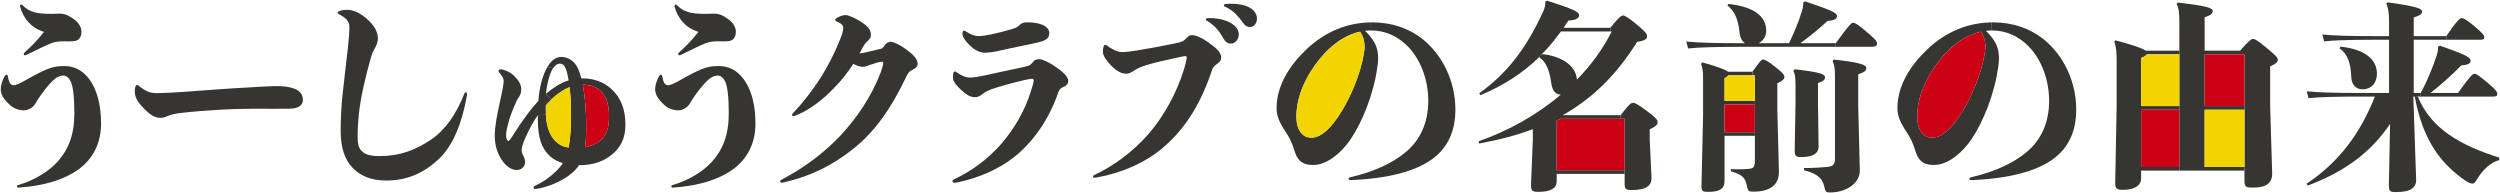 <svg xmlns="http://www.w3.org/2000/svg" id="_&#x30EC;&#x30A4;&#x30E4;&#x30FC;_2" data-name="&#x30EC;&#x30A4;&#x30E4;&#x30FC; 2" viewBox="0 0 865.36 66.87"><defs><style>      .cls-1 {        fill: none;        isolation: isolate;      }      .cls-2 {        fill: #f2d500;      }      .cls-3 {        fill: #cc0014;      }      .cls-4 {        fill: #363532;      }    </style></defs><g id="Graphic_Elements" data-name="Graphic Elements"><g class="cls-1"><g><path class="cls-4" d="m865.11,54.57v.84c-2.94.78-5.67,3.3-7.49,6.31-.91,1.47-1.19,1.82-1.68,1.82s-1.26-.14-2.31-.84c-8.64-5.86-14.92-14.01-17.74-29.07l1.01-.2c4.62,11.27,14.98,16.94,28.21,21.14Z"></path><path class="cls-4" d="m861.26,28.81c2.94,2.45,3.15,3.15,3.15,3.78s-.35.84-1.47.84h-12.11v-1.26c3.92-5.46,4.97-6.65,5.74-6.65.63,0,1.75.84,4.69,3.29Z"></path><path class="cls-4" d="m856.57,9.14c2.94,2.45,3.36,3.15,3.36,3.78s-.35.84-1.47.84h-11.69v-1.26c3.64-5.32,4.69-6.23,5.32-6.23s1.54.42,4.48,2.87Z"></path><path class="cls-4" d="m855.17,20.97c0,1.05-.84,1.47-3.22,1.68-3.01,3.08-7.21,6.86-10.64,9.52h9.52v1.26h-12.88v-1.26c2.24-4.2,4.13-8.82,5.46-12.88.35-1.05.56-2.1.49-3.08l.63-.42c8.68,3.08,10.64,3.99,10.64,5.18Z"></path><path class="cls-4" d="m846.77,12.5v1.26h-11.27v18.41h2.45v1.26h-1.05l-1.01.2c-.01-.06-.03-.13-.04-.2h-.49l.98,28.85c0,3.08-2.52,4.2-7,4.2-2.03,0-2.45-.21-2.45-2.45l.42-21.15c-6.72,10.01-16.03,16.67-28.5,21.36l-.42-.63c11.56-7.71,18.7-17.72,23.67-30.18h-5.81c-7.21,0-13.51.14-17.16.56l-.63-2.38c4.07.42,10.37.56,17.79.56h10.71V13.76h-5.32c-4.3,0-8.28.05-11.56.18-2.23.09-4.12.21-5.59.38l-.63-2.38c4.06.42,10.36.56,17.78.56h5.32v-4.76c0-3.57-.35-5.32-.98-6.44l.49-.49c10.78,1.47,11.9,2.31,11.9,3.15,0,.77-.49,1.33-2.87,2.1v6.44h11.27Z"></path><path class="cls-4" d="m822.76,25.52c0,2.94-1.68,5.39-5.04,5.39-2.24,0-3.78-1.61-3.85-4.34-.14-4.34-1.19-7.98-4.06-9.8l.35-.63c8.33.91,12.6,4.34,12.6,9.38Z"></path><path class="cls-4" d="m788.46,20.76c0,.63-.56,1.26-2.66,2.24v13.65l.7,23.46c0,3.78-2.8,4.83-6.72,4.83-2.38,0-2.87-.28-2.87-2.38V18.8h-1.54v-1.26c3.08-3.43,3.92-4.06,4.41-4.06.63,0,1.4.28,4.69,3.01s3.99,3.43,3.99,4.27Z"></path><path class="cls-4" d="m776.91,57.8v1.26h-22.54V7.81c0-3.57-.28-5.46-.98-6.44l.49-.49c9.17,1.05,12.04,1.82,12.04,2.87,0,.91-.49,1.47-2.8,2.24v11.55h12.25v1.26h-12.25v17.92h13.79v1.26h-13.79v19.82h13.79Z"></path><rect class="cls-2" x="763.12" y="37.98" width="13.79" height="19.82"></rect><polygon class="cls-3" points="776.91 18.8 776.91 36.72 763.12 36.72 763.12 18.8 775.37 18.8 776.91 18.8"></polygon><path class="cls-4" d="m754.37,57.8v1.26h-13.23v2.66c0,2.38-2.1,3.99-6.23,3.99-2.25,0-2.74-.42-2.74-2.52l.49-26.33v-15.96c0-2.66-.13-4.76-.83-6.44l.49-.49c6.44,1.75,9.38,2.8,10.43,3.57h11.62v1.26h-11.27c-.21.42-.7.77-1.96,1.26v16.66h13.23v1.26h-13.23v19.82h13.23Z"></path><rect class="cls-3" x="741.14" y="37.98" width="13.23" height="19.82"></rect><path class="cls-2" d="m754.37,18.8v17.92h-13.23v-16.66c1.26-.49,1.75-.84,1.96-1.26h11.27Z"></path><path class="cls-4" d="m718.67,37.91c0,7.21-2.38,13.09-8.19,17.29-5.6,3.99-14.7,6.59-28.07,7.15-.49,0-.7-.21-.7-.42s.14-.49.56-.56c7.84-1.82,14.49-4.76,19.18-8.69,5.25-4.34,7.84-10.5,7.84-17.78s-2.66-14.28-7-18.76c-3.5-3.57-7.84-5.6-12.81-5.6l-.07-2.79c.14-.01.28-.01.42-.01,6.79,0,12.74,2.03,17.5,5.81,7,5.6,11.34,14.7,11.34,24.36Z"></path><path class="cls-4" d="m691.93,20.27c0,1.4-.35,3.85-.77,6.02-1.96,9.87-6.3,19.04-10.15,23.8-3.64,4.48-7.84,7.01-11.55,7.01-3.01,0-5.25-.78-6.51-4.98-.49-1.54-1.12-3.36-2.18-5.11-2.03-3.29-3.99-5.74-3.99-9.59,0-7.63,4.34-14.63,10.23-20.23,6.4-6.13,14.09-9.34,22.4-9.44l.07,2.79c-.7,0-1.4.07-2.1.14,1.05.91,2.03,2.1,2.8,3.29,1.4,2.1,1.75,4.13,1.75,6.3Zm-4.69-4.06c0-.98-.14-2.24-.56-3.36-.28-.7-.63-1.33-.98-1.89-5.18,1.12-10.01,4.55-13.93,9.38-4.83,5.95-8.12,12.95-8.12,20.02,0,2.59.56,4.13,1.26,5.18,1.12,1.54,2.17,2.1,4.06,2.1,2.31,0,4.83-1.68,7.49-5.04,3.92-4.83,8.12-13.37,10.01-21.42.35-1.61.77-3.64.77-4.97Z"></path><path class="cls-3" d="m686.68,12.85c.42,1.12.56,2.38.56,3.36,0,1.33-.42,3.36-.77,4.97-1.89,8.05-6.09,16.59-10.01,21.42-2.66,3.36-5.18,5.04-7.49,5.04-1.89,0-2.94-.56-4.06-2.1-.7-1.05-1.26-2.59-1.26-5.18,0-7.07,3.29-14.07,8.12-20.02,3.92-4.83,8.75-8.26,13.93-9.38.35.56.7,1.19.98,1.89Z"></path><path class="cls-4" d="m649.72,15.02c0,.91-.42,1.19-2.38,1.19h-11.9v-1.26c4.48-6.16,5.39-7.07,5.95-7.07s1.4.28,4.41,2.87c3.29,2.8,3.92,3.5,3.92,4.27Z"></path><path class="cls-4" d="m646.01,23.49c0,.91-.49,1.47-2.8,2.24v10.92l.56,22.41c0,4.48-4.83,7.56-10.36,7.56-1.4,0-1.54-.28-1.89-1.82-.56-2.52-1.75-4.55-7.07-5.88v-.77c3.36,0,5.81-.14,7.84-.35,2.17-.21,2.87-.78,2.87-2.88v-28.49c0-2.8-.21-3.99-.84-5.32l.49-.49c8.96.98,11.2,1.82,11.2,2.87Z"></path><path class="cls-4" d="m635.44,14.95v1.26h-16.17v-1.26c1.89-3.99,3.22-7.07,4.41-10.99.35-1.05.56-2.1.49-3.08l.63-.42c9.17,3.15,11.06,3.92,11.06,5.11,0,1.05-1.12,1.54-3.29,1.68-3.08,2.87-6.37,5.53-9.38,7.7h12.25Z"></path><path class="cls-4" d="m631.73,26.85c0,.7-.77,1.4-2.45,1.89v6.65l.21,15.33c0,2.73-2.52,3.64-5.95,3.64-1.96,0-2.31-.34-2.31-2.45l.28-16.66v-5.46c0-3.08-.21-4.27-.77-5.25l.49-.56c9.31,1.05,10.5,1.75,10.5,2.87Z"></path><path class="cls-4" d="m619.27,14.95v1.26h-17.78c-6.09,0-13.52.14-17.16.56l-.63-2.38c4.06.42,11.7.56,17.79.56h2.52c-.98-.63-1.68-1.82-1.89-3.78-.49-4.48-1.54-7.14-4.2-9.31l.35-.49c8.61.91,13.09,4.13,13.09,9.24,0,1.89-.98,3.5-2.59,4.34h10.5Z"></path><path class="cls-4" d="m617.66,26.64c0,.77-.7,1.33-2.45,2.17v9.17l.56,21.57c0,4.9-3.78,6.79-8.68,6.79-1.82,0-2.03-.14-2.38-1.89-.56-3.01-1.68-3.99-5.6-5.18v-.71c2.59.08,4.13.08,6.37-.13,1.33-.15,1.96-.49,1.96-2.74v-29.61h-.84v-1.26c2.45-3.43,3.08-4.2,3.64-4.2.7,0,1.54.42,4.41,2.66,2.38,1.89,3.01,2.59,3.01,3.36Z"></path><path class="cls-4" d="m607.44,45.75v1.26h-10.5v15.69c0,2.73-1.82,3.71-5.68,3.71-1.96,0-2.3-.28-2.3-2.03l.55-24.16v-12.95c0-2.59-.14-3.57-.7-5.18l.49-.49c5.68,1.61,7.99,2.52,8.76,3.22h8.54v1.26h-8.33c-.28.35-.7.63-1.33.98v7.84h10.5v1.26h-10.5v9.59h10.5Z"></path><rect class="cls-3" x="596.94" y="36.16" width="10.5" height="9.59"></rect><path class="cls-2" d="m607.44,26.08v8.82h-10.5v-7.84c.63-.35,1.05-.63,1.33-.98h9.17Z"></path><path class="cls-4" d="m573.77,42.25c0,.84-.49,1.47-2.73,2.52v3.64l.63,13.24c0,2.73-2.03,4.13-6.93,4.13-2.03,0-2.38-.42-2.38-2.24v-22.41h-1.4v-1.26c2.73-3.5,3.5-4.27,4.27-4.27s1.54.42,4.62,2.66c3.01,2.24,3.92,3.15,3.92,3.99Z"></path><path class="cls-4" d="m566.84,8.72c2.8,2.31,3.29,3.08,3.29,3.92s-.98,1.54-3.43,1.82c-6.65,10.64-14.7,19.18-25.76,25.41h20.02v1.26h-20.86c-.28.21-.7.35-1.26.56v17.23h23.52v1.26h-23.52v2.66c0,2.24-1.96,3.57-6.3,3.57-2.17,0-2.59-.35-2.59-2.45l.63-15.62v-3.64c-5.53,2.1-11.62,3.71-18.56,4.97l-.21-.77c10.65-3.71,20.38-9.31,28.43-16.1-1.68-.21-2.94-1.19-3.29-4.13-.63-4.48-1.82-7.28-4.2-8.89l.98-1.05c5.04.42,11.69,3.01,12.11,8.82,5.04-5.11,9.1-10.78,12.04-16.66h-.49v-1.26c2.8-3.5,3.78-4.27,4.41-4.27.7,0,2.1.91,5.04,3.36Z"></path><path class="cls-3" d="m562.36,41.13v17.79h-23.52v-17.23c.56-.21.98-.35,1.26-.56h22.26Z"></path><path class="cls-4" d="m557.39,9.63v1.26h-17.08c-2.03,2.73-4.13,5.39-6.58,7.84l-.98,1.05c-5.74,5.6-12.33,9.8-20.31,13.16l-.42-.63c8.97-6.51,15.76-14.42,22.13-28.28.56-1.26.77-2.17.77-3.5l.63-.28c9.31,2.94,11.06,3.92,11.06,5.04,0,1.05-1.33,1.75-3.71,1.82l-1.68,2.52h16.17Z"></path><path class="cls-4" d="m503.77,37.91c0,7.21-2.38,13.09-8.19,17.29-5.6,3.99-14.7,6.59-28.07,7.15-.49,0-.7-.21-.7-.42s.14-.49.56-.56c7.84-1.82,14.49-4.76,19.18-8.69,5.25-4.34,7.84-10.5,7.84-17.78s-2.66-14.28-7-18.76c-3.5-3.57-7.84-5.6-12.81-5.6l-.07-2.79c.14-.01.28-.01.42-.01,6.79,0,12.74,2.03,17.5,5.81,7,5.6,11.34,14.7,11.34,24.36Z"></path><path class="cls-4" d="m477.03,20.27c0,1.4-.35,3.85-.77,6.02-1.96,9.87-6.3,19.04-10.15,23.8-3.64,4.48-7.84,7.01-11.55,7.01-3.01,0-5.25-.78-6.52-4.98-.48-1.54-1.12-3.36-2.17-5.11-2.03-3.29-3.99-5.74-3.99-9.59,0-7.63,4.35-14.63,10.23-20.23,6.4-6.13,14.09-9.34,22.4-9.44l.07,2.79c-.7,0-1.4.07-2.1.14,1.05.91,2.03,2.1,2.8,3.29,1.4,2.1,1.75,4.13,1.75,6.3Zm-4.69-4.06c0-.98-.14-2.24-.56-3.36-.28-.7-.63-1.33-.98-1.89-5.18,1.12-10.01,4.55-13.93,9.38-4.83,5.95-8.12,12.95-8.12,20.02,0,2.59.56,4.13,1.26,5.18,1.12,1.54,2.17,2.1,4.06,2.1,2.31,0,4.83-1.68,7.49-5.04,3.92-4.83,8.12-13.37,10.01-21.42.35-1.61.77-3.64.77-4.97Z"></path><path class="cls-2" d="m471.78,12.85c.42,1.12.56,2.38.56,3.36,0,1.33-.42,3.36-.77,4.97-1.89,8.05-6.09,16.59-10.01,21.42-2.66,3.36-5.18,5.04-7.49,5.04-1.89,0-2.94-.56-4.06-2.1-.7-1.05-1.26-2.59-1.26-5.18,0-7.07,3.29-14.07,8.12-20.02,3.92-4.83,8.75-8.26,13.93-9.38.35.56.7,1.19.98,1.89Z"></path><path class="cls-4" d="m435.1,6.41c0,1.68-1.05,2.94-2.45,2.94-.91,0-1.61-.28-2.73-1.89-1.96-2.73-3.5-3.99-5.81-5.11-.35-.14-.49-.35-.49-.56s.21-.35.63-.42c.7-.07,1.33-.07,1.96-.07,2.59,0,4.48.42,5.95,1.12,1.82.91,2.94,2.38,2.94,3.99Z"></path><path class="cls-4" d="m426.14,8.02c1.61.98,2.66,2.31,2.66,3.92,0,1.75-1.26,3.15-2.73,3.15-.98,0-1.82-.42-2.66-1.89-1.68-3.01-3.43-4.69-5.53-5.95-.35-.14-.49-.35-.49-.56s.21-.42.7-.42c3.43-.07,6.16.63,8.05,1.75Z"></path><path class="cls-4" d="m422.71,19.85c0,.77-.14,1.26-1.19,2.1-1.68,1.12-1.75,1.54-2.45,3.64-3.99,11.48-9.45,19.6-16.87,25.83-6.09,5.05-14.07,8.48-22.33,9.95-.42.07-.77.14-1.05.14-.35,0-.49-.14-.49-.42,0-.14.14-.35.42-.49,7-3.29,13.3-8.06,18.69-14.08,5.53-6.37,9.94-14.49,12.46-22.75.35-1.26.84-2.94.84-3.78,0-.56-.07-.56-.49-.56-.56,0-2.31.42-3.29.63-3.15.7-6.86,1.47-9.8,2.38-1.12.35-3.01.91-4.34,1.82-1.19.77-1.89,1.26-3.08,1.26-1.68,0-3.5-1.19-4.97-2.66-1.61-1.61-3.01-3.5-3.01-4.97,0-.49.07-1.05.21-1.68.14-.49.35-.7.63-.7.21,0,.49.14.7.35.98.77,1.96,1.19,2.59,1.54.98.49,1.96.63,2.8.63.77,0,2.59-.21,4.41-.49,4.34-.7,9.31-1.61,13.3-2.45,2.87-.56,3.29-.84,4.34-1.96.77-.77,1.26-.98,1.96-.98,1.12,0,3.5.98,5.74,2.66,2.24,1.54,4.27,3.29,4.27,5.04Z"></path><path class="cls-4" d="m369.79,28.11c0,.49-.35,1.4-1.47,1.89-1.61.63-1.75,1.19-2.52,3.43-3.36,8.96-8.68,16.1-14.84,21.01-5.53,4.27-12.11,7.07-19.18,8.61-.35.07-1.05.21-1.4.21-.42,0-.7-.21-.7-.49,0-.21.14-.49.56-.7,6.16-2.88,11.55-6.94,16.03-11.91,4.76-5.39,8.54-11.97,10.57-18.55.35-1.19.98-3.01.98-3.78q0-.56-.63-.56c-.56,0-1.82.28-2.8.49-2.66.63-6.3,1.54-9.1,2.45-.91.28-3.78,1.12-4.97,2.17-1.05.84-1.75,1.26-2.94,1.26-1.61,0-3.08-1.05-4.55-2.38-1.4-1.26-2.94-3.01-2.94-4.06,0-.49-.07-1.12.07-1.68.07-.56.28-.77.56-.77.21,0,.42.07.63.28.77.56,1.54.98,2.03,1.19.98.42,1.75.63,2.59.63,1.4,0,3.57-.42,5.53-.84,4.34-.91,8.47-1.89,12.67-2.73,2.24-.56,2.45-.49,3.36-1.54.7-1.05,1.47-1.26,2.38-1.26,1.19,0,3.43,1.12,5.39,2.45,2.31,1.54,4.69,3.43,4.69,5.18Z"></path><path class="cls-4" d="m360.62,8.51c1.68.63,2.59,1.68,2.59,3.01,0,1.89-1.54,2.59-3.85,3.15-3.57.84-9.52,1.96-13.37,2.87-1.96.49-4.13.7-5.11.7-2.03,0-3.92-1.26-5.25-2.59s-2.45-2.8-2.45-3.64v-.7c.07-.49.21-.7.49-.7.14,0,.35.07.56.21.77.49,1.47.84,2.03,1.12.98.42,1.75.56,2.73.56.91,0,2.87-.35,4.27-.63,2.03-.42,5.18-1.26,7.35-1.89,1.54-.49,1.96-.98,2.59-1.54.7-.63,1.33-.7,2.73-.7,1.75,0,3.43.28,4.69.77Z"></path><path class="cls-4" d="m317.64,22.09c0,.98-.91,1.68-1.68,2.03-1.33.56-1.61,1.12-2.52,2.94-4.97,10.57-11.06,19.04-18.34,24.64-6.79,5.4-14.35,9.25-23.46,11.35-.27.07-.84.21-1.05.21-.34,0-.55-.21-.55-.42s.06-.42.34-.56c7.71-4.06,14.5-8.97,20.66-15.48,5.74-6.23,10.57-13.3,13.86-21.84.35-.98.84-2.66.84-3.15,0-.35-.14-.42-.56-.42-.35,0-1.61.28-1.82.35-.7.28-1.68.56-2.38.77-.84.35-1.61.63-2.31.63-.84,0-2.1-.35-3.29-1.05-1.82,2.8-3.99,5.67-6.51,8.19-4.06,4.27-8.82,7.98-13.87,9.87-.48.21-.84-.07-.84-.35,0-.21.08-.35.29-.56,3.57-3.78,6.79-7.98,9.52-12.18,2.66-4.27,4.97-8.68,6.86-13.51.49-1.12,1.05-2.87,1.05-3.78,0-.7-.28-1.19-.91-1.61-.35-.21-.7-.42-1.33-.7-.35-.14-.56-.35-.56-.56s.21-.42.49-.63c1.05-.63,2.24-1.05,3.08-1.05,1.05,0,3.57,1.12,5.6,2.45,2.1,1.4,3.22,2.59,3.22,4.41,0,1.05-.42,1.4-1.33,2.31-.7.7-1.12,1.19-2.1,3.15-.14.28-.35.63-.49.98,1.68-.21,4.62-.98,6.65-1.47,1.33-.21,1.4-.42,2.24-1.68.63-.63,1.26-.91,1.96-.91.91,0,3.36,1.19,5.39,2.73,2.38,1.75,3.85,3.29,3.85,4.9Z"></path><path class="cls-4" d="m257.37,27.34c2.73,3.64,4.13,8.96,4.13,15.4,0,7-2.87,12.32-7.91,15.97-4.69,3.36-11.48,5.6-20.65,6.23-.36,0-.57-.21-.57-.42s.14-.42.5-.49c5.18-1.47,10.43-4.55,13.58-8.05,3.78-4.21,5.81-9.39,5.81-16.6,0-5.6-.42-9.52-1.26-11.2-.63-1.26-1.54-2.03-2.59-2.03-.91,0-2.03.42-2.94,1.19-.98.77-2.66,2.66-4.27,4.83-.91,1.26-1.61,2.24-2.1,3.15-.84,1.68-2.52,2.87-4.35,2.87-1.6,0-3.42-.63-4.69-1.75-1.33-1.19-3.29-3.22-3.29-5.46,0-1.4.49-3.08,1.33-4.55.42-.77,1.05-.84,1.19.21.14.91.35,1.47.56,1.96.28.49.77.91,1.33.91.91,0,2.24-.63,4.35-1.82,2.31-1.33,5.39-3.01,7.42-3.78,2.31-.91,3.78-1.05,5.95-1.05,3.57,0,6.44,1.75,8.47,4.48Z"></path><path class="cls-4" d="m254.71,10.89c0,1.26-.28,1.96-.84,2.59-.63.7-1.89.91-3.78.84-.98,0-1.82-.07-2.59,0-1.54.07-2.73.42-3.71.84s-1.82.77-2.66,1.19c-.77.35-3.15,1.54-5.04,2.45-.56.28-.77.35-.91.35-.28,0-.43-.21-.43-.42s.08-.35.22-.49c2.03-1.89,4.27-3.92,6.79-7.21-2.45-.77-4.13-1.96-5.32-3.29-1.54-1.68-2.38-3.43-2.94-5.46-.14-.42.07-.7.35-.7.21,0,.35.07.48.21,1.48,1.54,2.81,2.1,4.63,2.59,1.75.42,4.97.49,7.56.35,2.66-.14,3.85.77,5.32,1.75,1.54.91,2.87,2.73,2.87,4.41Z"></path><path class="cls-4" d="m211.59,30.77c3.29,3.01,4.9,7,4.9,12.39,0,4.83-1.75,8.33-5.53,10.99-2.73,1.96-6.16,3.01-10.22,3.01h-.28c-.91,1.34-2.1,2.53-3.64,3.65-3.01,2.24-7.91,4.2-11.49,4.62-.35,0-.62-.14-.62-.49,0-.21.13-.42.34-.56s.63-.35,1.26-.63c1.97-.98,4.35-2.66,6.38-4.69.91-.91,1.61-1.75,2.1-2.59-1.82-.57-3.29-1.34-4.55-2.53-2.81-2.59-4.07-6.44-4.07-12.53v-1.54l2.79-.15c.23,4.57,1.61,7.91,4.08,9.81,1.05.84,2.24,1.33,3.78,1.54.63-3.08.91-7.35.84-12.81,0-2.94-.21-5.67-.49-8.12-2.08.86-4.22,2.3-6.31,4.25l-1.88-1.94c2.38-1.96,4.9-3.71,7.84-4.62-.28-1.82-.63-3.29-1.12-4.34-.42-1.05-1.12-1.47-2.03-1.47-.63,0-1.47.49-2.24,1.61l-1.94-.46c.1-.18.22-.35.33-.52,1.33-2.03,2.8-2.94,4.48-2.94,2.1,0,3.92,1.05,5.25,3.01.63,1.05,1.19,2.52,1.68,4.41h.42c3.92,0,7.35,1.26,9.94,3.64Zm-.77,9.66c0-4.2-.91-7.14-3.08-9.1-1.4-1.26-3.5-1.96-6.02-2.03.77,4.06,1.26,9.38,1.19,15.19,0,2.52-.14,4.62-.42,6.44,1.96-.35,3.57-.98,4.83-1.89,2.45-1.82,3.5-4.48,3.5-8.61Z"></path><path class="cls-3" d="m207.74,31.33c2.17,1.96,3.08,4.9,3.08,9.1s-1.05,6.79-3.5,8.61c-1.26.91-2.87,1.54-4.83,1.89.28-1.82.42-3.92.42-6.44.07-5.81-.42-11.13-1.19-15.19,2.52.07,4.62.77,6.02,2.03Z"></path><path class="cls-2" d="m197.66,38.26c.07,5.46-.21,9.73-.84,12.81-1.54-.21-2.73-.7-3.78-1.54-2.47-1.9-3.85-5.24-4.08-9.81-.04-.47-.05-.96-.05-1.46v-1.89c.34-.35.7-.77,1.05-1.12.3-.3.6-.59.9-.86,2.09-1.95,4.23-3.39,6.31-4.25.28,2.45.49,5.18.49,8.12Z"></path><path class="cls-4" d="m189.49,23.17l1.94.46c-1.12,1.61-2.1,5.39-2.45,8.82l1.88,1.94c-.3.27-.6.56-.9.86-.35.35-.71.77-1.05,1.12v1.89c0,.5.01.99.05,1.46l-2.79.15c-1.54,2.17-2.87,4.62-4.2,7.56-.98,2.1-1.4,3.57-1.4,4.62,0,.49.28,1.4.63,2.03.42.78.56,1.48.56,2.03,0,1.54-1.26,2.74-2.87,2.74-1.82,0-3.64-1.2-5.11-3.37-1.68-2.37-2.52-5.32-2.52-8.54,0-1.47.21-3.57.56-5.67.28-1.47,1.19-6.09,1.82-8.82.42-1.75.7-3.71.7-4.34,0-.91-.28-1.47-1.54-3.08-.14-.14-.21-.21-.21-.42,0-.35.21-.63.63-.63.21,0,.28,0,.63.07s1.05.28,1.96.7c.98.49,1.47.84,2.31,1.68,1.54,1.54,2.31,2.94,2.31,4.48,0,.84-.21,1.82-.7,2.52-.56.77-.91,1.4-1.19,2.1-1.12,2.52-2.1,5.11-2.59,7.07-.49,1.75-.77,3.29-.77,4.2,0,1.12.35,1.96.77,1.96.35,0,.49-.14,2.03-2.59,3.22-5.04,6.16-8.89,8.4-11.27v-.28c.34-4.46,1.47-8.74,3.11-11.45Z"></path><path class="cls-4" d="m161.68,32.52c0,.14,0,.28-.07.63-1.75,9.8-4.9,17.29-9.59,21.77-5.04,4.77-10.78,7.57-18.34,7.57-5.53,0-9.18-1.82-11.7-4.48-2.73-2.88-4.06-7.08-4.06-12.75,0-3.99.21-7.7.56-11.62.49-4.97,1.26-10.85,1.96-17.22.35-3.36.49-5.11.49-7.07,0-1.19-.35-1.96-1.19-2.8-.56-.56-1.4-1.12-2.52-1.68-.28-.14-.35-.28-.35-.49,0-.14.14-.35.35-.42.84-.42,1.96-.56,2.94-.56,2.52,0,4.91,1.4,7.08,3.36,2.1,1.89,3.57,4.13,3.57,6.51,0,1.12-.42,2.45-1.26,3.78-.77,1.26-1.12,2.73-1.47,3.99-1.41,5.11-3.22,12.32-3.86,18.41-.27,2.59-.42,5.11-.42,7.7,0,2.45.28,3.99,1.33,5.04,1.27,1.26,2.74,1.83,6.31,1.83,7.14,0,12.39-2.11,17.64-5.61,4.83-3.22,8.82-8.68,11.69-16.1.14-.21.28-.35.49-.35s.42.21.42.56Z"></path><path class="cls-4" d="m100.78,30.35c2.8.7,4.06,2.17,4.06,4.2,0,1.82-1.33,3.01-4.69,3.08-3.85.07-7.35,0-12.46,0-3.36,0-8.12.14-11.76.35-3.71.21-9.03.63-13.31,1.12-1.19.14-3.22.42-4.55,1.05s-1.96.63-2.66.63c-1.82,0-3.5-1.12-5.32-2.94s-3.43-3.71-3.43-6.09c0-.56,0-1.05.21-1.75.14-.35.35-.63.56-.63.14,0,.28.07.56.28,1.05.91,2.24,1.61,3.15,2.03,1.05.49,2.45.56,3.5.56s3.5-.14,5.18-.21c6.38-.35,11.28-.84,15.83-1.12,3.85-.28,7.63-.49,11.34-.7,2.52-.14,4.34-.28,6.65-.35,1.4-.07,4.55-.21,7.14.49Z"></path><path class="cls-4" d="m30.85,27.34c2.73,3.64,4.13,8.96,4.13,15.4,0,7-2.87,12.32-7.91,15.97-4.7,3.36-11.49,5.6-20.66,6.23-.35,0-.56-.21-.56-.42s.14-.42.49-.49c5.18-1.47,10.43-4.55,13.58-8.05,3.79-4.21,5.82-9.39,5.82-16.6,0-5.6-.42-9.52-1.27-11.2-.63-1.26-1.54-2.03-2.59-2.03-.91,0-2.03.42-2.94,1.19-.98.77-2.66,2.66-4.27,4.83-.91,1.26-1.61,2.24-2.1,3.15-.84,1.68-2.52,2.87-4.34,2.87-1.61,0-3.43-.63-4.69-1.75-1.33-1.19-3.29-3.22-3.29-5.46,0-1.4.49-3.08,1.33-4.55.42-.77,1.05-.84,1.19.21.14.91.35,1.47.56,1.96.28.49.77.91,1.33.91.91,0,2.24-.63,4.34-1.82,2.31-1.33,5.39-3.01,7.42-3.78,2.31-.91,3.79-1.05,5.95-1.05,3.58,0,6.45,1.75,8.48,4.48Z"></path><path class="cls-4" d="m28.19,10.89c0,1.26-.28,1.96-.84,2.59-.64.7-1.89.91-3.78.84-.99,0-1.82-.07-2.6,0-1.54.07-2.73.42-3.71.84s-1.82.77-2.66,1.19c-.77.35-3.15,1.54-5.04,2.45-.56.28-.77.35-.91.35-.28,0-.42-.21-.42-.42s.07-.35.21-.49c2.03-1.89,4.27-3.92,6.79-7.21-2.45-.77-4.13-1.96-5.32-3.29-1.54-1.68-2.38-3.43-2.94-5.46-.14-.42.07-.7.35-.7.21,0,.35.07.49.21,1.47,1.54,2.8,2.1,4.62,2.59,1.75.42,4.97.49,7.56.35,2.67-.14,3.85.77,5.33,1.75,1.54.91,2.87,2.73,2.87,4.41Z"></path></g></g></g></svg>